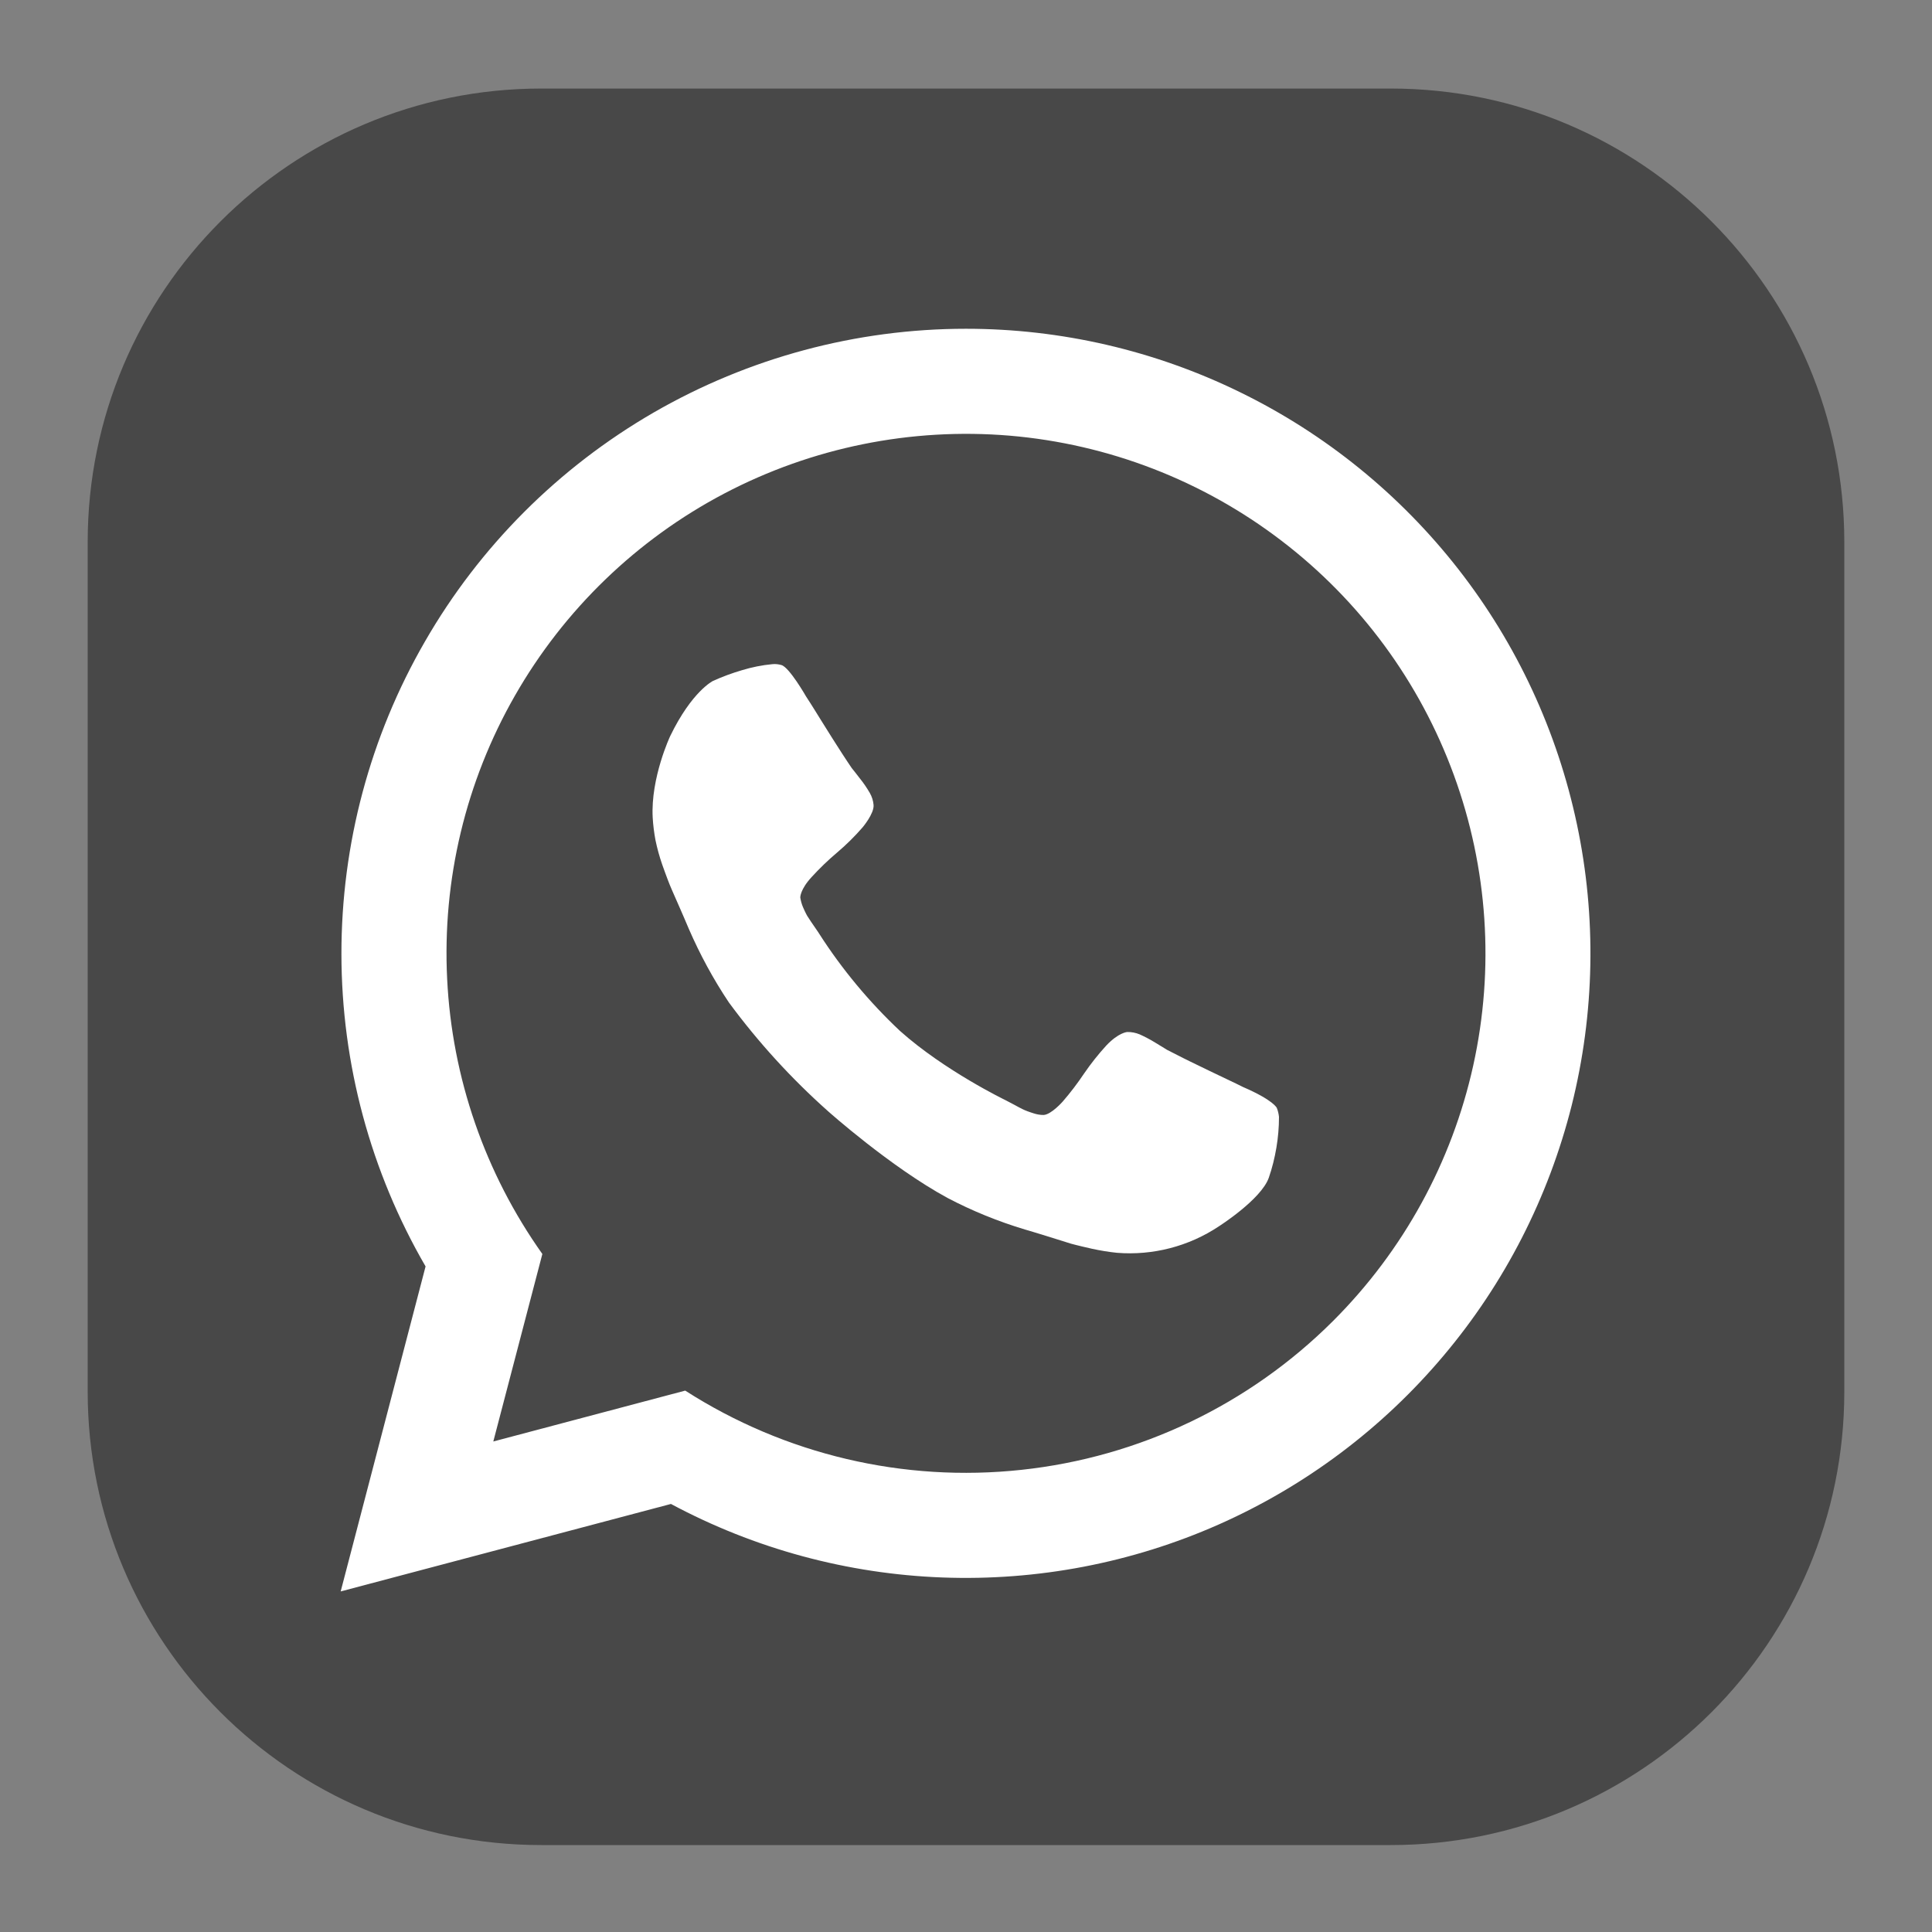 <svg width="18" height="18" viewBox="0 0 18 18" fill="none" xmlns="http://www.w3.org/2000/svg">
<rect x="0" y="0" width="18" height="18" fill="#808080" stroke="none"/>
<g clip-path="url(#clip0_115_423)">
<path d="M12.958 0.825H5.042C2.709 0.825 0.817 2.717 0.817 5.05V12.966C0.817 15.299 2.709 17.19 5.042 17.19H12.958C15.291 17.19 17.183 15.299 17.183 12.966V5.05C17.183 2.717 15.291 0.825 12.958 0.825Z" fill="#484848"/>
<path d="M9 3.063C7.978 3.063 6.974 3.333 6.089 3.844C5.204 4.356 4.469 5.091 3.959 5.977C3.448 6.862 3.18 7.867 3.181 8.889C3.182 9.911 3.452 10.915 3.965 11.799L3.174 14.827L6.251 14.012C7.031 14.43 7.896 14.664 8.78 14.697C9.664 14.73 10.544 14.562 11.353 14.204C12.162 13.846 12.879 13.308 13.449 12.631C14.019 11.955 14.427 11.157 14.643 10.299C14.858 9.441 14.875 8.545 14.692 7.68C14.509 6.814 14.132 6.001 13.588 5.304C13.043 4.606 12.348 4.042 11.553 3.654C10.758 3.265 9.885 3.063 9 3.063ZM12.422 12.305C11.641 13.086 10.616 13.576 9.518 13.694C8.419 13.813 7.313 13.552 6.384 12.956L4.596 13.43L5.053 11.683C4.519 10.931 4.211 10.041 4.166 9.12C4.12 8.198 4.339 7.283 4.797 6.482C5.255 5.681 5.932 5.027 6.748 4.598C7.565 4.169 8.487 3.982 9.407 4.059C10.326 4.137 11.204 4.476 11.937 5.036C12.671 5.596 13.228 6.353 13.545 7.22C13.862 8.086 13.925 9.025 13.726 9.926C13.527 10.827 13.075 11.652 12.422 12.305Z" fill="white"/>
<path d="M11.916 10.406C11.916 10.502 11.908 10.597 11.892 10.692C11.876 10.787 11.853 10.881 11.821 10.973C11.749 11.176 11.355 11.426 11.355 11.426C11.076 11.612 10.741 11.699 10.406 11.672C10.328 11.664 10.25 11.651 10.172 11.634C10.042 11.605 9.978 11.587 9.978 11.587C9.915 11.568 9.751 11.516 9.751 11.516C9.586 11.465 9.549 11.455 9.549 11.455C9.3 11.38 9.058 11.282 8.828 11.161C8.296 10.872 7.716 10.354 7.716 10.354C7.373 10.049 7.063 9.709 6.791 9.34C6.646 9.123 6.522 8.894 6.418 8.655C6.404 8.62 6.335 8.462 6.335 8.462C6.265 8.305 6.24 8.244 6.24 8.244C6.215 8.183 6.17 8.056 6.17 8.056C6.144 7.981 6.123 7.905 6.107 7.828C6.094 7.758 6.085 7.688 6.081 7.617C6.061 7.247 6.244 6.858 6.244 6.858C6.447 6.439 6.643 6.344 6.643 6.344C6.731 6.304 6.821 6.271 6.913 6.244C7.005 6.216 7.099 6.197 7.195 6.188C7.223 6.185 7.252 6.188 7.28 6.196C7.354 6.216 7.51 6.489 7.51 6.489C7.559 6.563 7.643 6.7 7.643 6.7C7.727 6.836 7.798 6.946 7.798 6.946C7.868 7.057 7.934 7.154 7.934 7.154C7.947 7.169 8.01 7.251 8.01 7.251C8.045 7.294 8.076 7.34 8.104 7.388C8.124 7.423 8.136 7.462 8.139 7.501C8.144 7.582 8.036 7.709 8.036 7.709C7.963 7.793 7.884 7.871 7.799 7.943C7.715 8.014 7.636 8.09 7.562 8.171C7.453 8.289 7.456 8.362 7.456 8.362C7.461 8.393 7.469 8.423 7.481 8.451C7.504 8.504 7.52 8.532 7.52 8.532C7.536 8.559 7.582 8.625 7.582 8.625C7.628 8.691 7.632 8.699 7.632 8.699C7.844 9.03 8.097 9.334 8.384 9.604C8.8 9.976 9.368 10.25 9.368 10.25C9.377 10.254 9.448 10.292 9.448 10.292C9.518 10.331 9.547 10.343 9.547 10.343C9.576 10.356 9.631 10.373 9.631 10.373C9.661 10.383 9.692 10.388 9.723 10.388C9.795 10.384 9.901 10.263 9.901 10.263C9.973 10.18 10.039 10.093 10.1 10.002C10.163 9.91 10.232 9.823 10.307 9.741C10.422 9.619 10.502 9.615 10.502 9.615C10.542 9.614 10.581 9.622 10.618 9.637C10.669 9.66 10.718 9.686 10.765 9.715C10.853 9.768 10.871 9.78 10.871 9.78C10.976 9.835 11.093 9.892 11.093 9.892C11.211 9.95 11.356 10.019 11.356 10.019C11.501 10.087 11.58 10.127 11.58 10.127C11.869 10.252 11.896 10.323 11.896 10.323C11.907 10.35 11.913 10.378 11.916 10.406Z" fill="white"/>
</g>
<defs>
<clipPath id="clip0_115_423">
<rect width="18" height="18" fill="white"/>
</clipPath>
</defs>
</svg>
